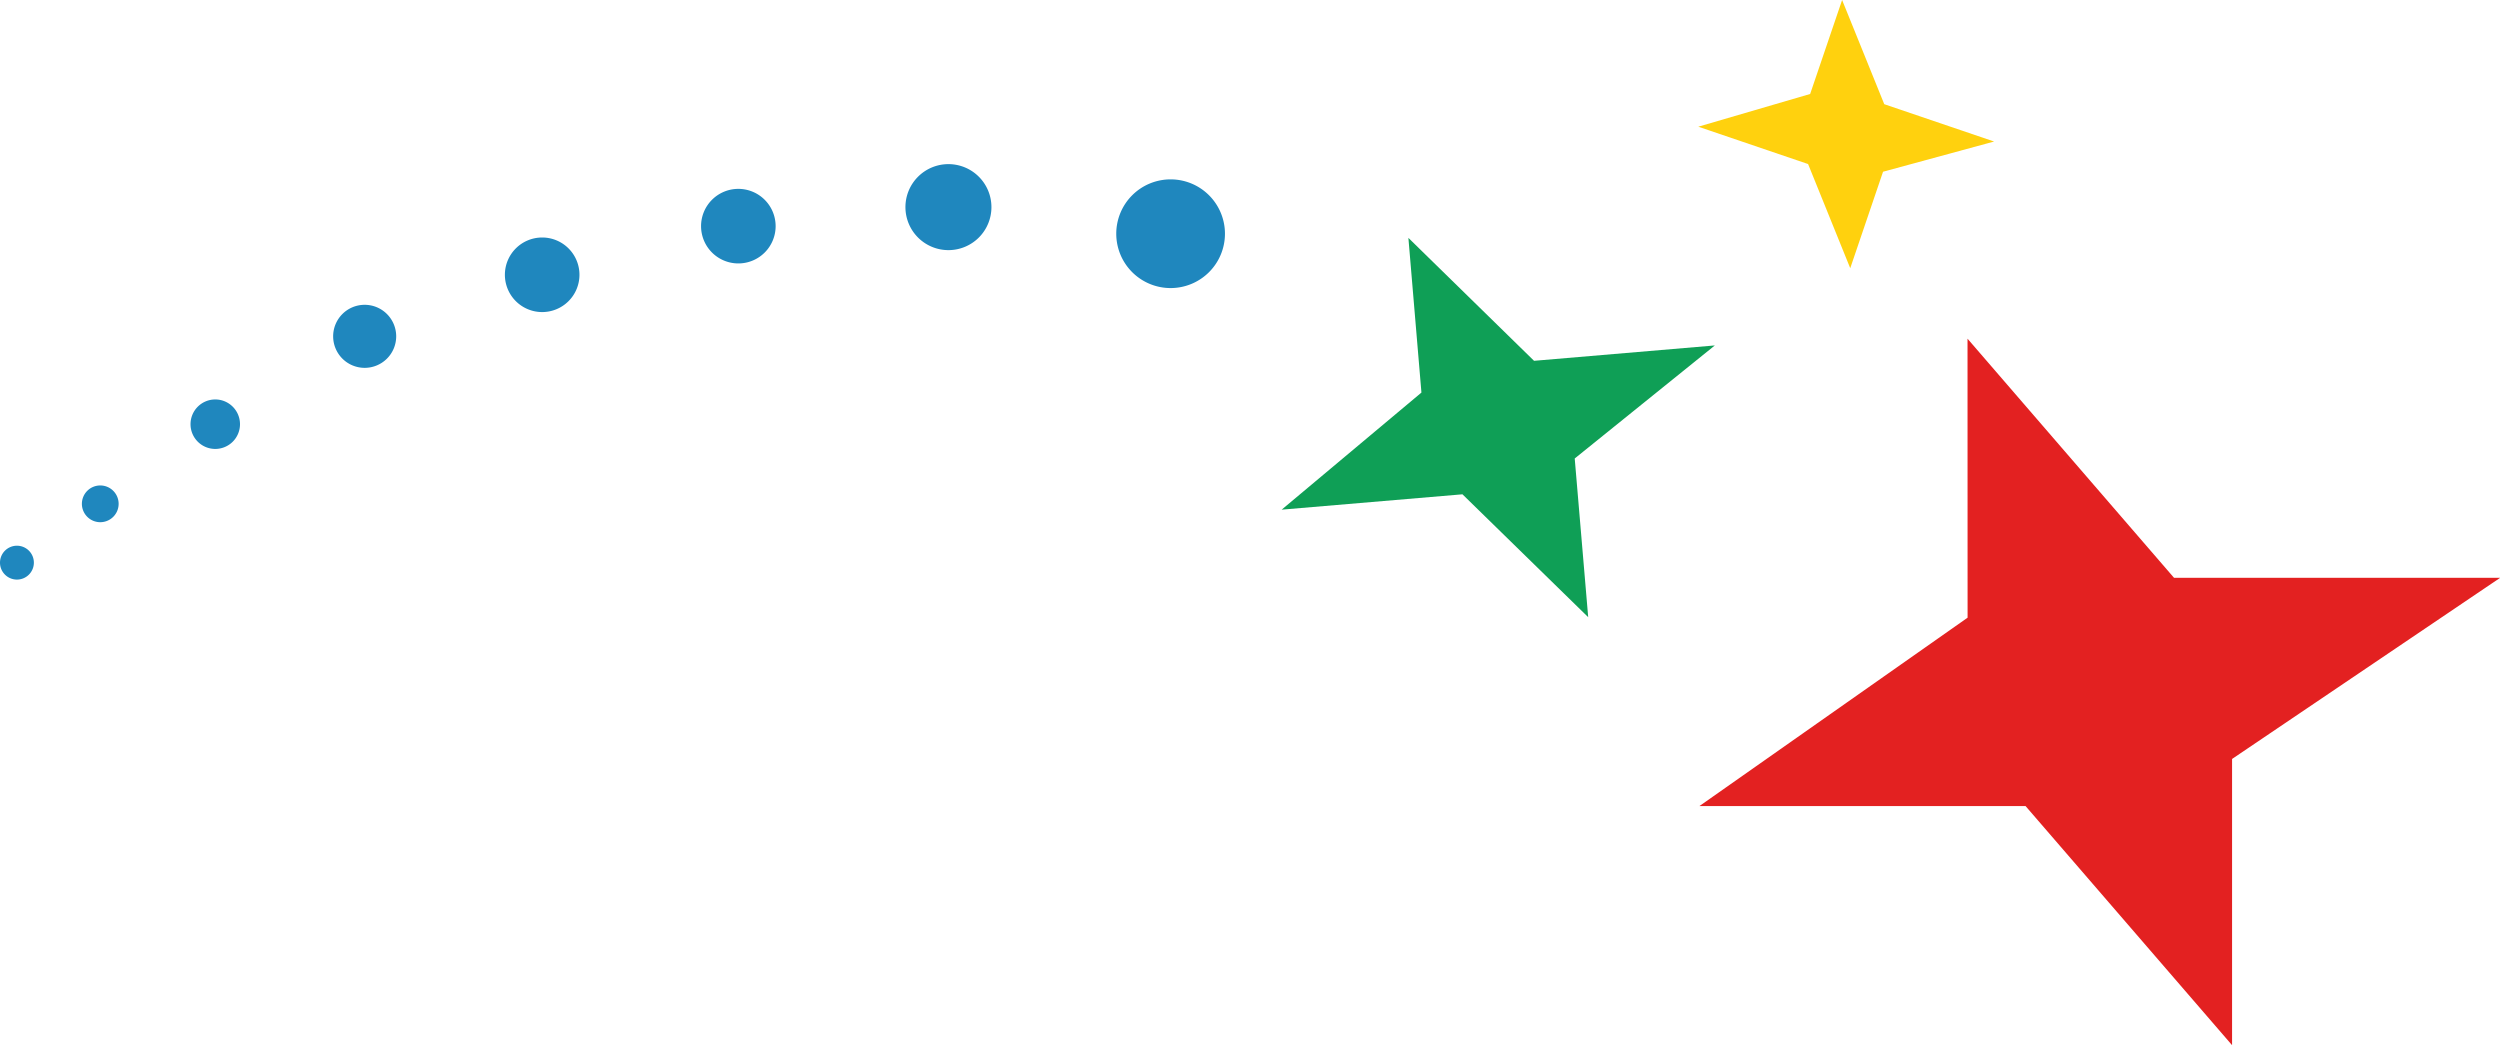 <svg xmlns="http://www.w3.org/2000/svg" xmlns:xlink="http://www.w3.org/1999/xlink" width="115" height="48.076" viewBox="0 0 115 48.076"><defs><clipPath id="clip-path"><rect id="Rectangle_6" data-name="Rectangle 6" width="114.999" height="48.075" fill="none"></rect></clipPath></defs><g id="Group_10" data-name="Group 10" transform="translate(0 0)"><path id="Path_1" data-name="Path 1" d="M77.8,25.879,65.466,34.544h15l9.5,11V32.378l12.331-8.332h-15l-9.5-11Z" transform="translate(12.709 2.534)" fill="#e32121"></path><path id="Path_2" data-name="Path 2" d="M55.2,9.164l.6,7.115-6.429,5.386,8.316-.706,5.784,5.652-.62-7.3,6.446-5.2-8.317.707Z" transform="translate(9.586 1.779)" fill="#0f9f56"></path><path id="Path_3" data-name="Path 3" d="M72.036,0l-1.47,4.323L65.42,5.828l5.051,1.718,1.939,4.792L73.919,7.9,79.028,6.51,73.975,4.793Z" transform="translate(12.701 0)" fill="#ffd10e"></path><g id="Group_2" data-name="Group 2" transform="translate(0 0)"><g id="Group_1" data-name="Group 1" clip-path="url(#clip-path)"><path id="Path_4" data-name="Path 4" d="M48,9.41a2.5,2.5,0,1,1-2.5-2.5A2.5,2.5,0,0,1,48,9.41" transform="translate(8.348 1.341)" fill="#1f87be"></path><path id="Path_5" data-name="Path 5" d="M38.835,8.3a1.978,1.978,0,1,1-1.977-1.977A1.978,1.978,0,0,1,38.835,8.3" transform="translate(6.771 1.227)" fill="#1f87be"></path><path id="Path_6" data-name="Path 6" d="M30.436,8.991A1.715,1.715,0,1,1,28.72,7.276a1.716,1.716,0,0,1,1.716,1.715" transform="translate(5.243 1.412)" fill="#1f87be"></path><path id="Path_7" data-name="Path 7" d="M22.879,10.864a1.715,1.715,0,1,1-1.715-1.715,1.715,1.715,0,0,1,1.715,1.715" transform="translate(3.776 1.776)" fill="#1f87be"></path><path id="Path_8" data-name="Path 8" d="M15.734,13.193a1.45,1.45,0,1,1-1.451-1.451,1.451,1.451,0,0,1,1.451,1.451" transform="translate(2.491 2.279)" fill="#1f87be"></path><path id="Path_9" data-name="Path 9" d="M9.615,16.526a1.138,1.138,0,1,1-1.138-1.138,1.139,1.139,0,0,1,1.138,1.138" transform="translate(1.425 2.987)" fill="#1f87be"></path><path id="Path_10" data-name="Path 10" d="M4.845,19.548A.845.845,0,1,1,4,18.7a.845.845,0,0,1,.845.845" transform="translate(0.612 3.631)" fill="#1f87be"></path><path id="Path_11" data-name="Path 11" d="M1.558,21.8a.779.779,0,1,1-.779-.779.779.779,0,0,1,.779.779" transform="translate(0 4.082)" fill="#1f87be"></path></g></g></g></svg>